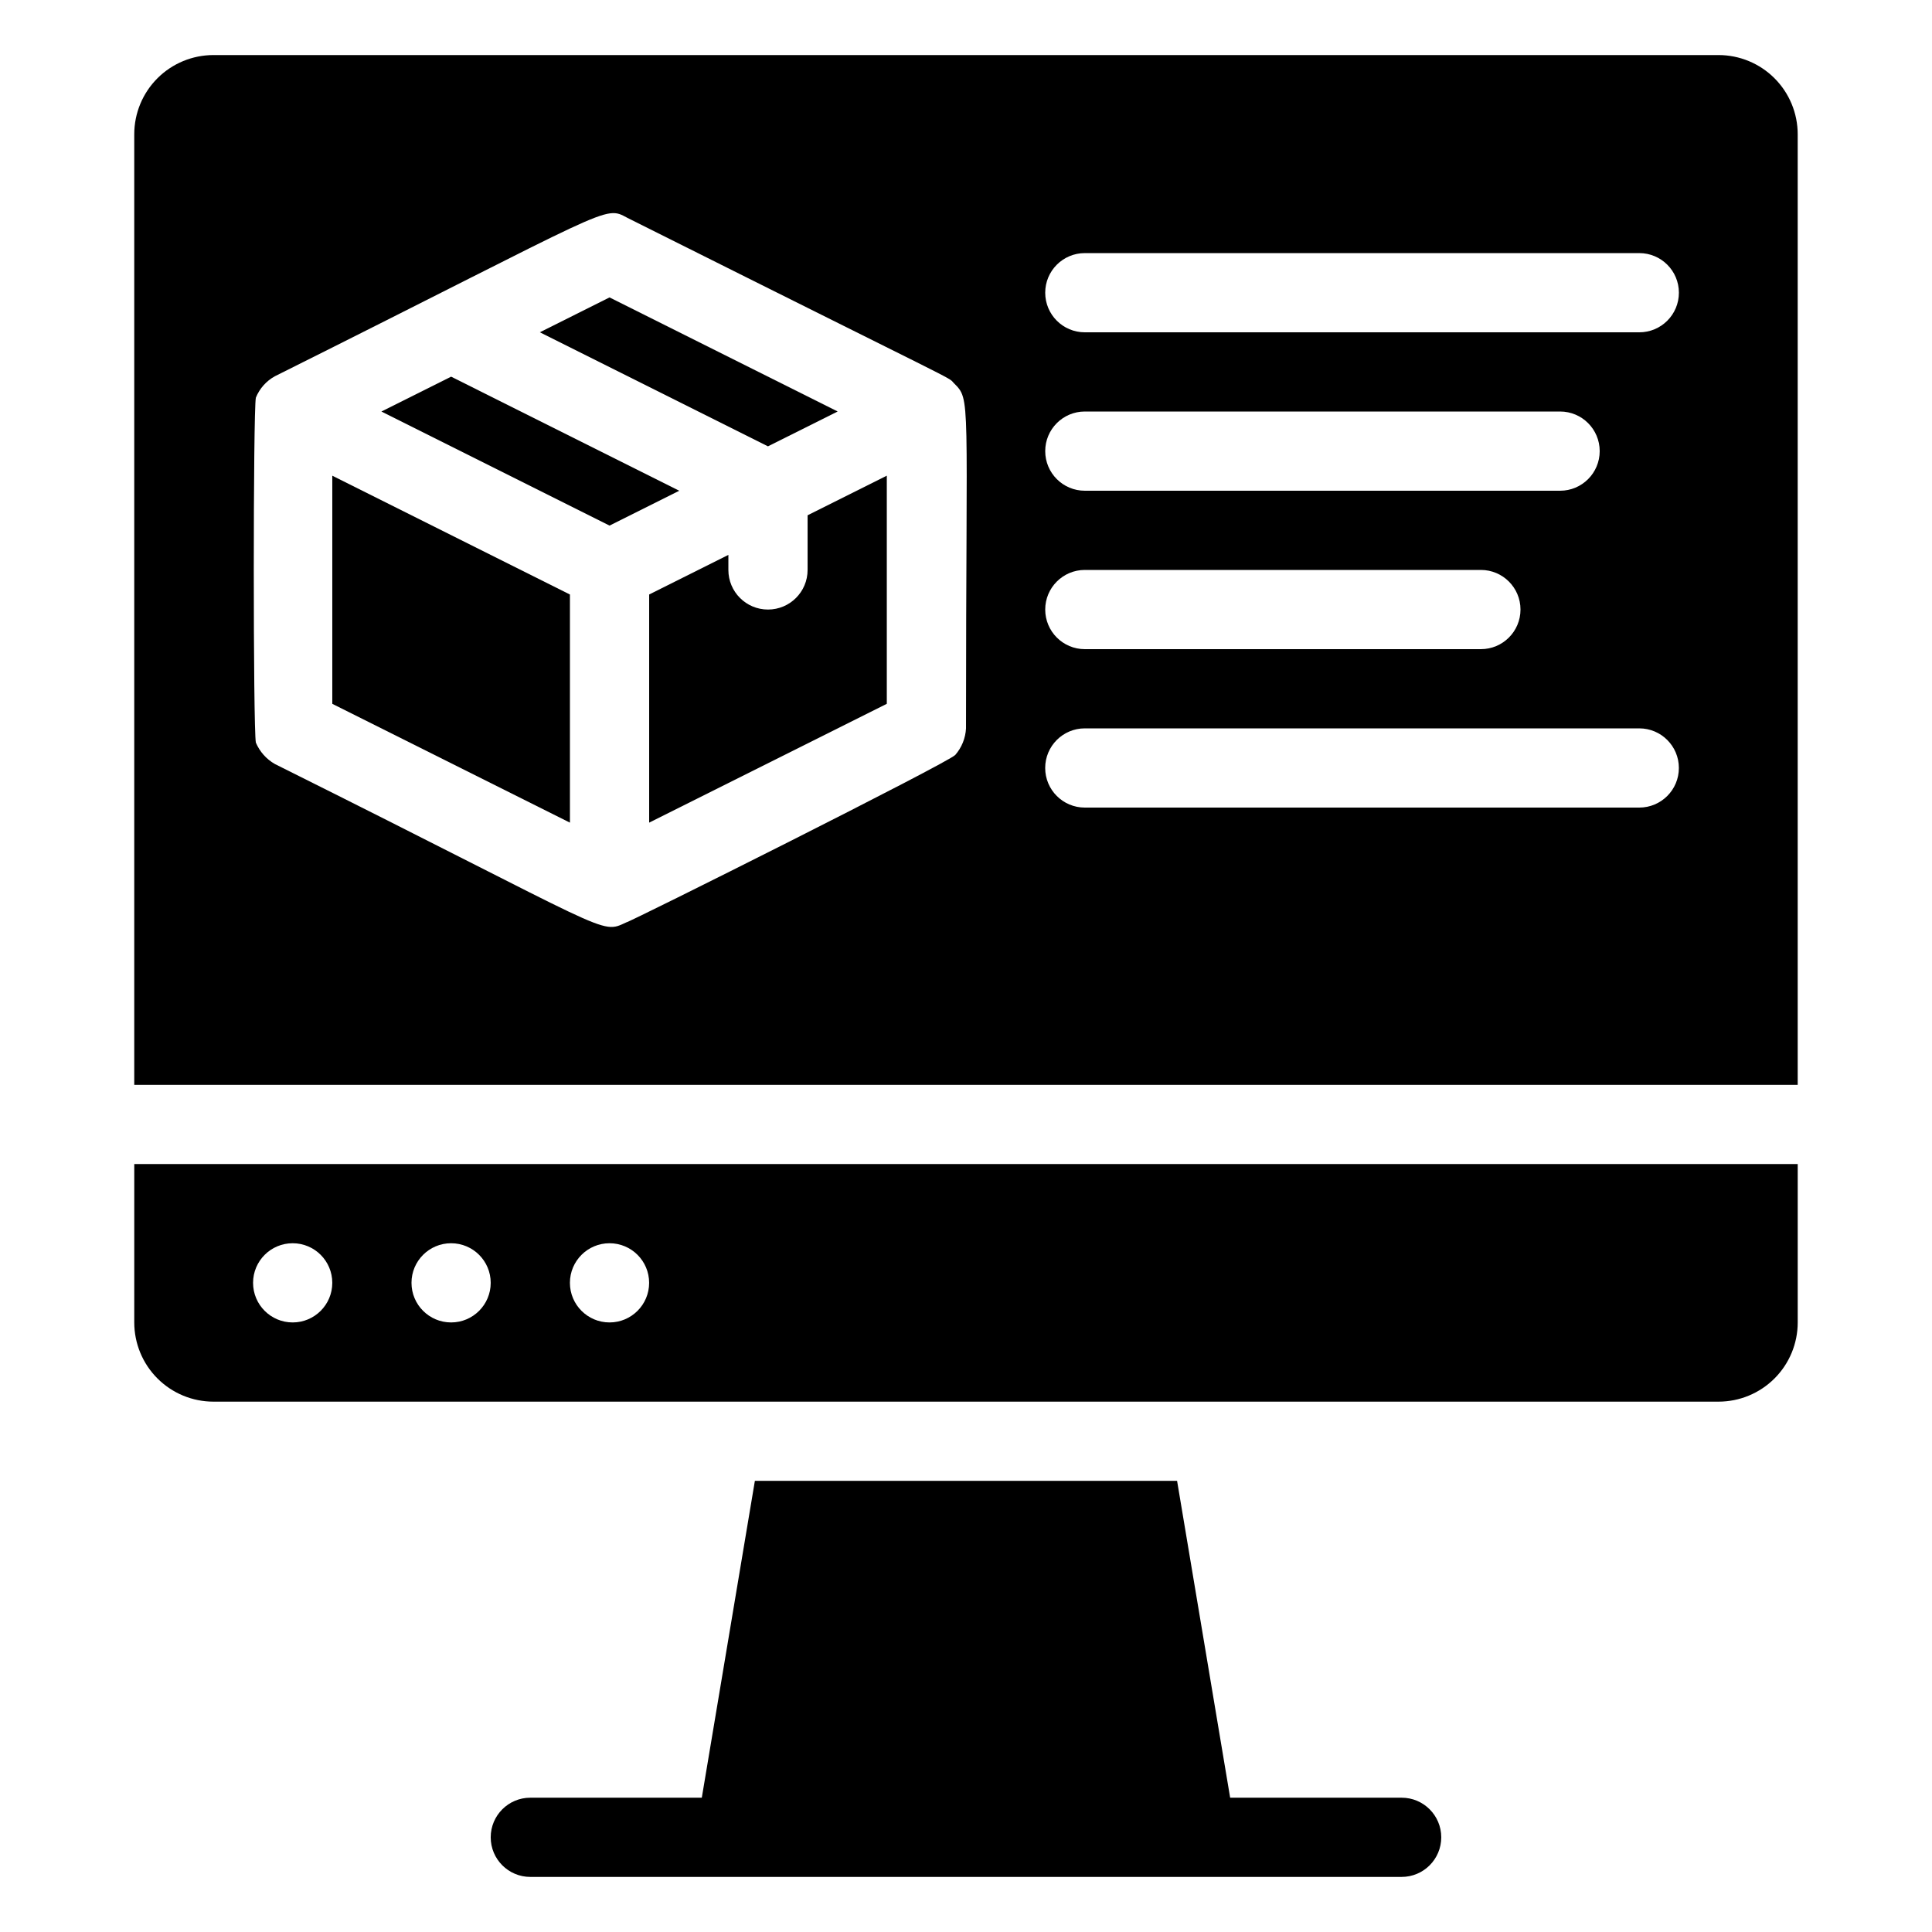 <?xml version="1.0" encoding="UTF-8"?>
<!-- Uploaded to: ICON Repo, www.iconrepo.com, Generator: ICON Repo Mixer Tools -->
<svg fill="#000000" width="800px" height="800px" version="1.1" viewBox="144 144 512 512" xmlns="http://www.w3.org/2000/svg">
 <g>
  <path d="m179.58 494.46c0 5.57 2.211 10.91 6.148 14.844 3.938 3.938 9.277 6.148 14.844 6.148h398.85c5.57 0 10.906-2.211 14.844-6.148 3.938-3.934 6.148-9.273 6.148-14.844v-41.98h-440.83zm125.95-20.992v0.004c5.797 0 10.496 4.699 10.496 10.492 0 5.797-4.699 10.496-10.496 10.496s-10.496-4.699-10.496-10.496c0-5.793 4.699-10.492 10.496-10.492zm-41.984 0v0.004c5.797 0 10.496 4.699 10.496 10.492 0 5.797-4.699 10.496-10.496 10.496s-10.496-4.699-10.496-10.496c0-5.793 4.699-10.492 10.496-10.492zm-41.984 0.004c5.797 0 10.496 4.699 10.496 10.492 0 5.797-4.699 10.496-10.496 10.496s-10.496-4.699-10.496-10.496c0-5.793 4.699-10.492 10.496-10.492z"/>
  <path d="m515.45 620.41h-45.445l-14.066-83.969h-111.89l-14.066 83.969h-45.445c-5.797 0-10.496 4.699-10.496 10.496s4.699 10.496 10.496 10.496h230.91c5.797 0 10.496-4.699 10.496-10.496s-4.699-10.496-10.496-10.496z"/>
  <path d="m232.06 330.52 62.977 31.488v-60.457l-62.977-31.488z"/>
  <path d="m263.55 243.82-18.473 9.238 60.457 30.227 18.473-9.234z"/>
  <path d="m365.99 253.05-60.457-30.23-18.473 9.238 60.457 30.227z"/>
  <path d="m358.02 295.04c0 5.797-4.699 10.496-10.496 10.496s-10.496-4.699-10.496-10.496v-3.988l-20.992 10.496v60.457l62.977-31.488v-60.457l-20.992 10.496z"/>
  <path d="m599.42 158.59h-398.85c-5.566 0-10.906 2.211-14.844 6.148s-6.148 9.277-6.148 14.844v251.91h440.83v-251.91c0-5.566-2.211-10.906-6.148-14.844s-9.273-6.148-14.844-6.148zm-167.93 136.45h104.96c5.797 0 10.496 4.699 10.496 10.496s-4.699 10.496-10.496 10.496h-104.96c-5.797 0-10.496-4.699-10.496-10.496s4.699-10.496 10.496-10.496zm0-41.984h125.95c5.797 0 10.496 4.699 10.496 10.496s-4.699 10.496-10.496 10.496h-125.95c-5.797 0-10.496-4.699-10.496-10.496s4.699-10.496 10.496-10.496zm-31.488 83.969c-0.137 2.594-1.133 5.07-2.836 7.031-1.68 1.996-86.383 44.398-87.223 44.398-7.031 3.254-2.938 2.938-93.102-41.984h0.004c-2.254-1.285-4.023-3.277-5.039-5.668-0.734-3.777-0.734-87.746 0-91.422 0.98-2.41 2.758-4.41 5.039-5.668 90.16-45.027 87.117-45.344 93.414-41.984 90.582 45.344 84.809 41.984 86.488 43.77 4.617 4.617 3.254 2.519 3.254 91.527zm178.43 20.992h-146.95c-5.797 0-10.496-4.699-10.496-10.496s4.699-10.496 10.496-10.496h146.94c5.797 0 10.496 4.699 10.496 10.496s-4.699 10.496-10.496 10.496zm-0.004-125.95h-146.94c-5.797 0-10.496-4.699-10.496-10.496s4.699-10.496 10.496-10.496h146.94c5.797 0 10.496 4.699 10.496 10.496s-4.699 10.496-10.496 10.496z"/>
 </g>
</svg>